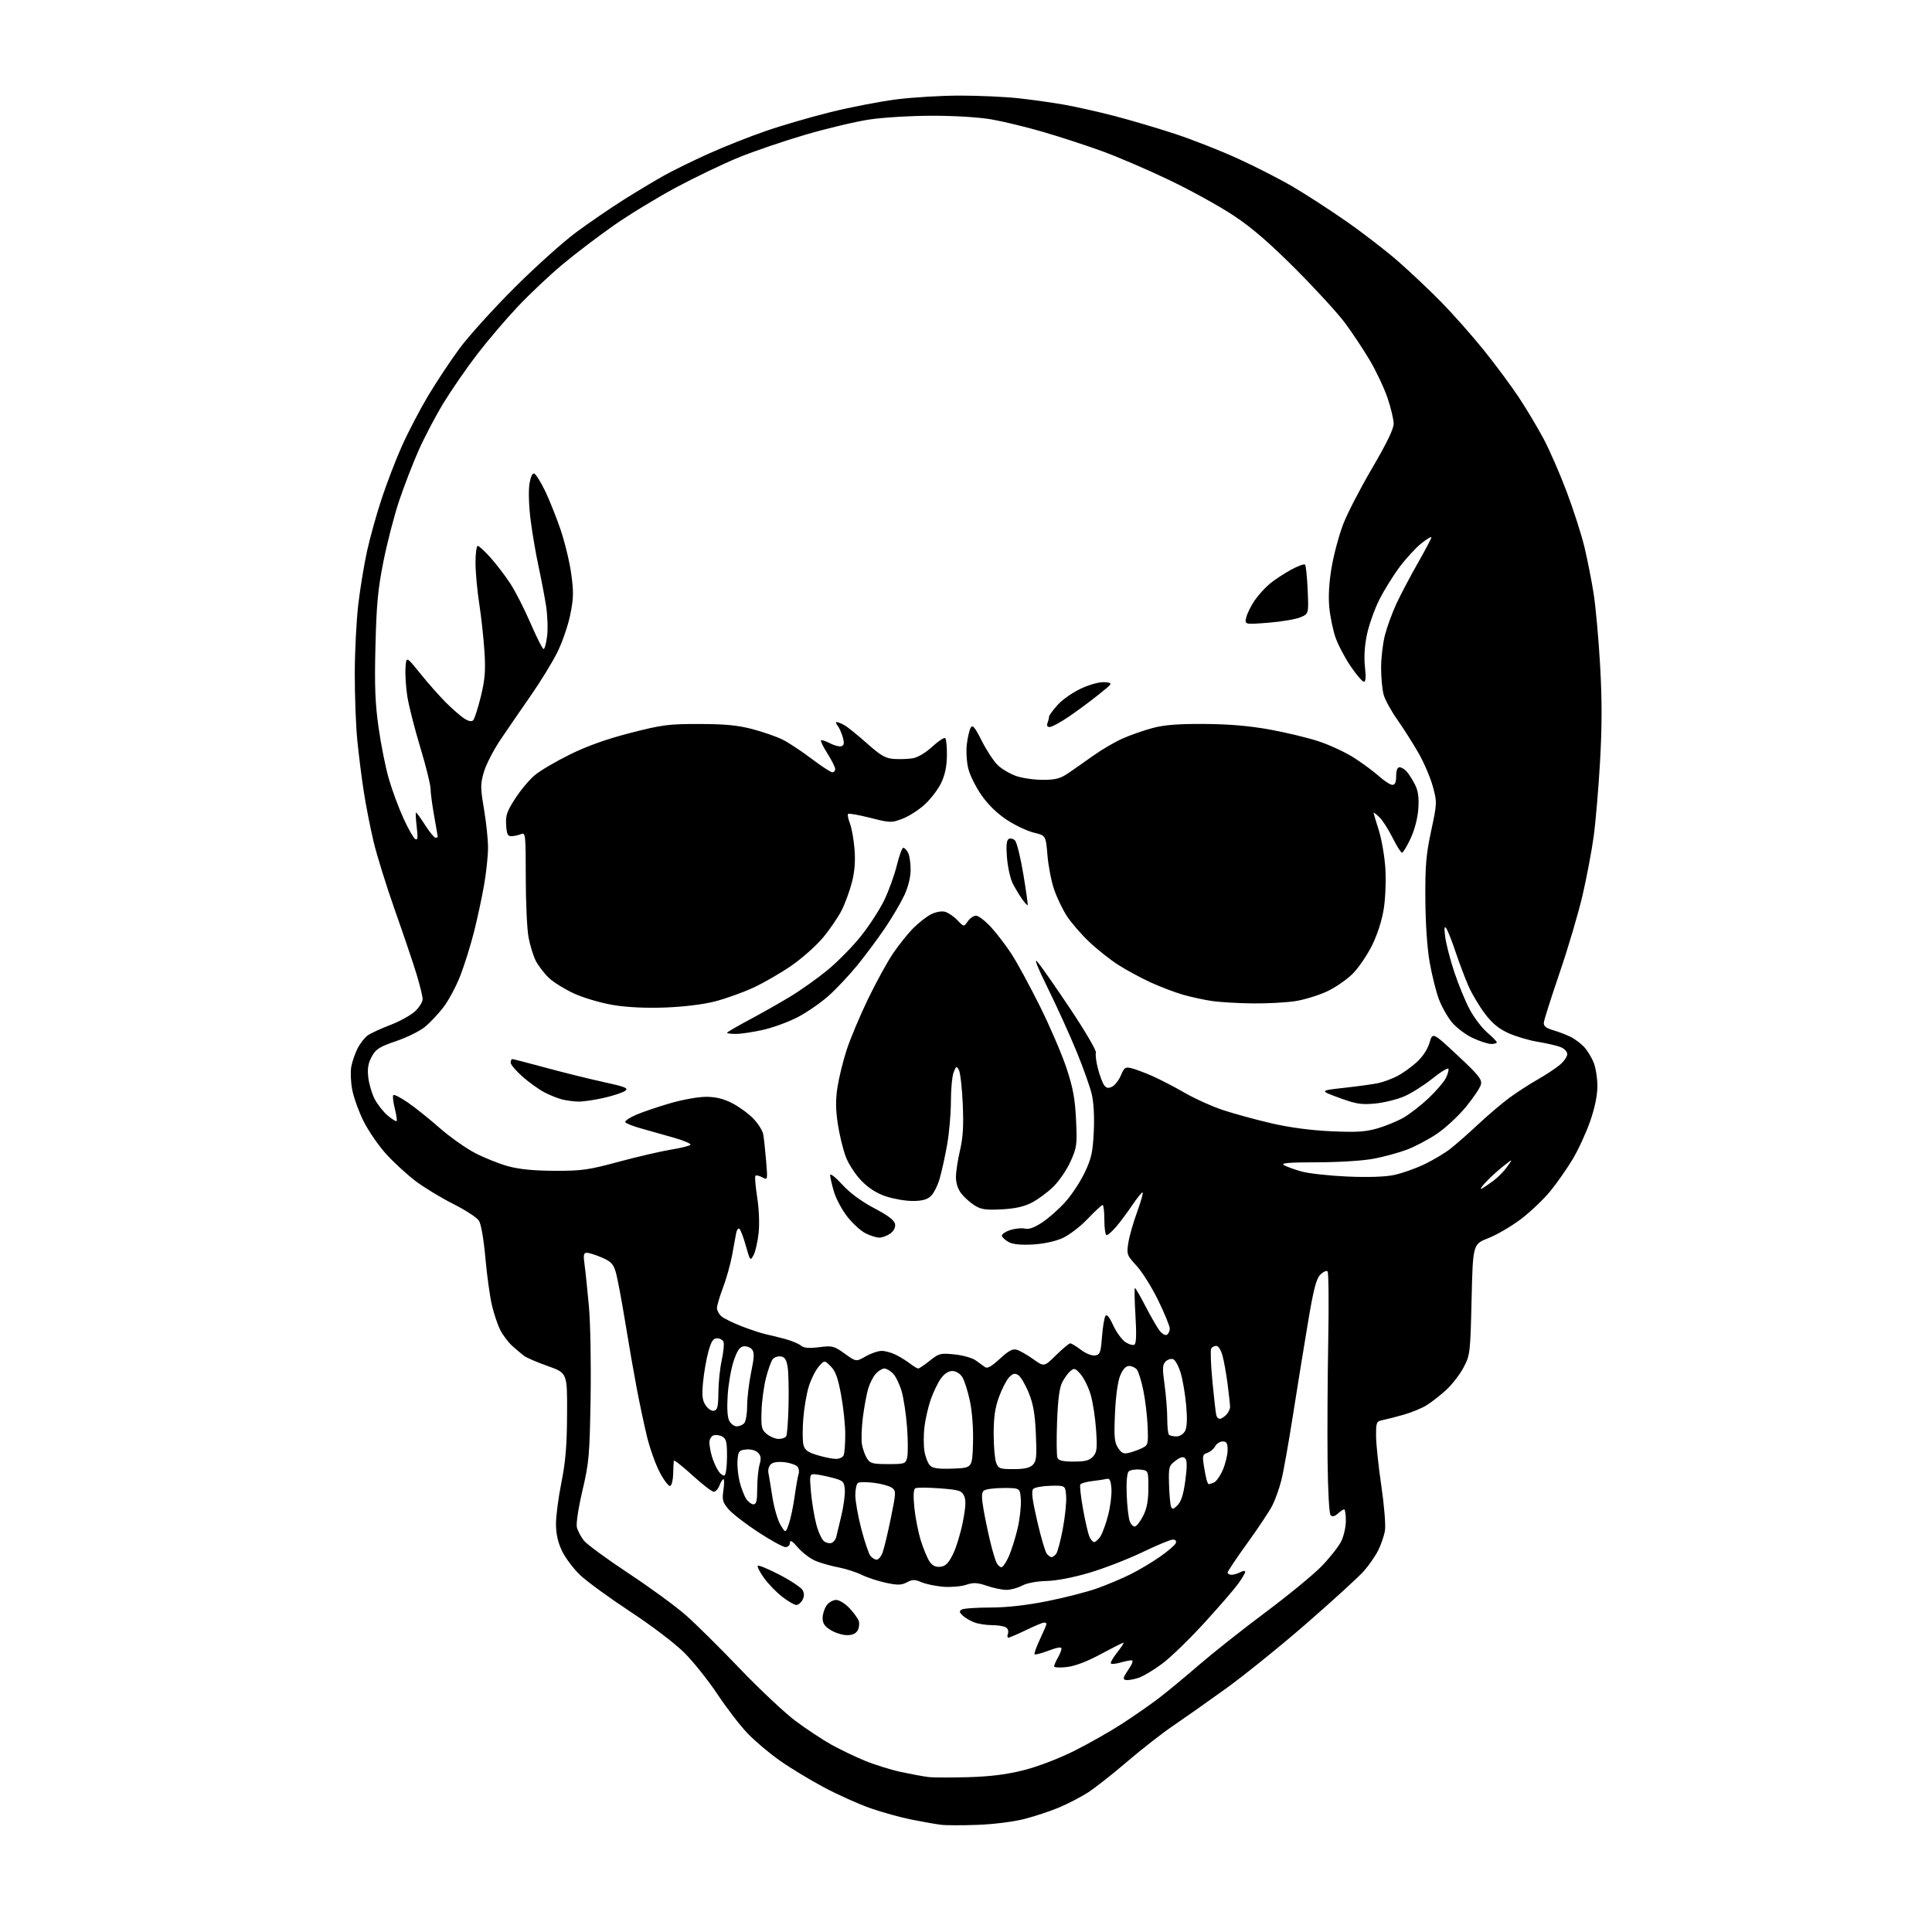 <?xml version="1.0" encoding="UTF-8" standalone="no"?>
<svg 
  version="1.1" 
  xmlns="http://www.w3.org/2000/svg" 
  xmlns:xlink="http://www.w3.org/1999/xlink" 
  xmlns:svg="http://www.w3.org/2000/svg"
  xmlns:rdf="http://www.w3.org/1999/02/22-rdf-syntax-ns#"
  xmlns:cc="http://creativecommons.org/ns#"
  xmlns:dc="http://purl.org/dc/elements/1.1/"
  viewBox="0 0 768 768"
  width="768"
  height="768"
>
<style>svg {background-color: white; }</style>"
<path stroke="none" fill="black" fill-rule="evenodd" d="M388.57,725.41C382.48,725.64 375.93,725.62 374.00,725.37C372.07,725.13 366.90,724.22 362.50,723.35C358.10,722.48 350.68,720.43 346.00,718.79C341.32,717.16 333.00,713.42 327.50,710.48C322.00,707.55 314.12,702.77 310.00,699.87C305.88,696.98 300.11,692.10 297.18,689.05C294.25,686.00 288.86,679.00 285.21,673.50C281.55,668.00 275.62,660.57 272.03,656.99C268.28,653.26 259.10,646.27 250.50,640.62C242.25,635.19 233.31,628.67 230.63,626.13C227.96,623.58 224.70,619.25 223.39,616.50C221.76,613.07 221.02,609.71 221.01,605.80C221.00,602.67 221.98,595.24 223.17,589.30C224.83,581.01 225.36,574.69 225.42,562.14C225.50,545.78 225.50,545.78 217.80,543.05C213.56,541.55 209.29,539.71 208.30,538.96C207.31,538.21 205.22,536.45 203.66,535.05C202.10,533.65 199.95,530.82 198.90,528.77C197.84,526.72 196.32,522.20 195.52,518.73C194.71,515.25 193.55,506.81 192.94,499.96C192.29,492.64 191.24,486.57 190.39,485.25C189.60,484.01 185.02,481.02 180.23,478.61C175.43,476.20 168.70,472.12 165.27,469.55C161.85,466.97 156.53,462.09 153.46,458.69C150.38,455.29 146.32,449.36 144.43,445.51C142.54,441.65 140.54,436.05 139.99,433.06C139.43,430.07 139.27,426.02 139.63,424.06C139.98,422.10 141.10,418.84 142.12,416.82C143.14,414.79 144.98,412.43 146.20,411.57C147.43,410.71 151.47,408.85 155.19,407.43C158.91,406.00 163.32,403.57 164.98,402.02C166.64,400.47 168.00,398.30 168.00,397.21C168.00,396.12 166.93,391.69 165.62,387.36C164.31,383.04 160.45,371.62 157.04,362.00C153.64,352.38 149.79,340.00 148.49,334.50C147.18,329.00 145.42,320.00 144.58,314.50C143.73,309.00 142.58,299.84 142.02,294.14C141.46,288.45 141.01,276.52 141.03,267.64C141.05,258.76 141.69,246.32 142.45,240.00C143.21,233.68 144.77,224.22 145.92,219.00C147.07,213.78 149.64,204.55 151.63,198.50C153.61,192.45 157.22,183.04 159.63,177.60C162.05,172.15 166.77,163.08 170.13,157.43C173.50,151.79 179.20,143.19 182.81,138.33C186.42,133.48 196.15,122.72 204.44,114.44C212.72,106.16 223.78,96.23 229.00,92.36C234.22,88.50 242.79,82.64 248.02,79.34C253.26,76.05 260.46,71.73 264.02,69.74C267.59,67.75 275.53,63.86 281.68,61.09C287.83,58.32 298.07,54.26 304.43,52.07C310.78,49.87 322.40,46.49 330.24,44.55C338.08,42.61 349.81,40.34 356.30,39.51C362.79,38.68 374.17,38.00 381.59,38.00C389.01,38.00 399.45,38.47 404.79,39.05C410.13,39.63 418.32,40.78 423.00,41.61C427.68,42.44 436.68,44.46 443.00,46.10C449.32,47.74 460.12,50.93 467.00,53.19C473.88,55.46 485.12,59.87 492.00,63.01C498.88,66.15 508.66,71.14 513.74,74.11C518.82,77.07 528.38,83.26 534.99,87.86C541.60,92.45 550.93,99.64 555.72,103.83C560.51,108.02 568.21,115.29 572.82,119.98C577.43,124.66 585.01,133.22 589.68,139.00C594.34,144.78 600.67,153.30 603.75,157.95C606.82,162.60 611.26,170.02 613.61,174.45C615.97,178.88 620.10,188.35 622.79,195.50C625.49,202.65 628.66,212.55 629.85,217.50C631.03,222.45 632.68,230.78 633.50,236.00C634.32,241.22 635.48,254.05 636.07,264.49C636.85,278.26 636.84,288.86 636.03,302.99C635.41,313.72 634.26,327.14 633.47,332.80C632.68,338.47 630.72,348.82 629.11,355.80C627.50,362.79 623.42,376.60 620.04,386.50C616.67,396.40 613.81,405.37 613.70,406.44C613.55,407.91 614.48,408.66 617.58,409.58C619.83,410.24 622.98,411.46 624.58,412.29C626.19,413.13 628.49,414.87 629.70,416.17C630.91,417.47 632.60,420.19 633.45,422.23C634.30,424.27 634.99,428.54 634.99,431.72C634.98,435.47 633.97,440.39 632.10,445.75C630.52,450.28 627.41,457.03 625.19,460.75C622.97,464.46 618.98,470.17 616.33,473.43C613.67,476.69 608.43,481.69 604.68,484.55C600.93,487.40 595.08,490.83 591.68,492.16C585.50,494.58 585.50,494.58 584.98,516.54C584.48,537.85 584.38,538.65 581.82,543.54C580.37,546.31 577.23,550.37 574.84,552.57C572.45,554.76 568.92,557.50 567.00,558.67C565.08,559.84 561.02,561.50 558.00,562.36C554.98,563.22 551.26,564.18 549.75,564.48C547.13,565.01 547.00,565.32 547.01,570.77C547.01,573.92 547.94,582.80 549.08,590.50C550.22,598.20 550.88,606.23 550.55,608.34C550.22,610.45 548.99,614.05 547.83,616.34C546.67,618.63 544.09,622.34 542.11,624.58C540.12,626.83 530.03,636.05 519.67,645.08C509.31,654.11 494.69,665.93 487.17,671.34C479.65,676.75 470.12,683.46 466.00,686.26C461.88,689.05 453.77,695.39 448.00,700.33C442.23,705.28 435.23,710.79 432.45,712.57C429.67,714.35 424.53,717.01 421.03,718.49C417.52,719.96 411.28,722.03 407.15,723.09C402.87,724.18 394.87,725.19 388.57,725.41zM385.00,706.45C393.94,706.18 400.22,705.38 407.05,703.65C412.61,702.23 420.98,699.03 427.05,695.99C432.80,693.11 441.32,688.28 446.00,685.24C450.68,682.21 457.20,677.67 460.50,675.16C463.80,672.65 471.00,666.70 476.50,661.94C482.00,657.18 493.93,647.73 503.00,640.96C512.08,634.18 522.12,625.93 525.33,622.62C528.54,619.31 532.02,614.91 533.08,612.84C534.14,610.77 535.00,607.04 535.00,604.54C535.00,602.04 534.70,600.00 534.33,600.00C533.96,600.00 532.82,600.75 531.81,601.68C530.57,602.79 529.62,603.02 528.95,602.35C528.37,601.77 527.86,592.71 527.73,580.43C527.60,568.92 527.73,547.50 528.00,532.83C528.27,518.17 528.15,505.82 527.72,505.39C527.29,504.96 526.01,505.55 524.86,506.69C523.23,508.33 522.18,512.34 519.95,525.64C518.39,534.91 515.70,551.50 513.98,562.50C512.26,573.50 510.18,585.17 509.35,588.44C508.52,591.71 506.92,596.21 505.78,598.44C504.65,600.67 500.18,607.39 495.86,613.37C491.54,619.35 488.00,624.63 488.00,625.12C488.00,625.60 488.70,626.00 489.57,626.00C490.43,626.00 492.00,625.53 493.07,624.96C494.13,624.40 495.00,624.33 495.00,624.81C495.00,625.30 493.73,627.46 492.17,629.60C490.62,631.75 484.58,638.73 478.75,645.11C472.92,651.49 465.42,658.77 462.08,661.28C458.75,663.79 454.44,666.36 452.52,666.99C450.59,667.63 448.33,668.00 447.49,667.82C446.24,667.56 446.43,666.81 448.52,663.75C450.16,661.34 450.61,660.00 449.78,660.00C449.07,660.00 447.06,660.41 445.32,660.91C443.58,661.41 441.90,661.57 441.60,661.27C441.30,660.97 442.43,658.98 444.11,656.86C445.79,654.74 446.90,653.00 446.57,653.00C446.25,653.00 442.21,655.04 437.59,657.53C432.17,660.47 427.40,662.28 424.10,662.67C421.30,663.01 419.02,662.88 419.04,662.39C419.05,661.90 419.71,660.38 420.50,659.00C421.29,657.62 421.95,655.98 421.96,655.35C421.99,654.58 420.27,654.85 416.88,656.14C414.06,657.21 411.54,657.87 411.27,657.61C411.01,657.34 411.97,654.65 413.40,651.63C414.83,648.60 416.00,645.87 416.00,645.56C416.00,645.25 415.56,645.00 415.02,645.00C414.47,645.00 411.24,646.35 407.84,648.00C404.43,649.65 401.29,651.00 400.85,651.00C400.42,651.00 400.34,650.28 400.68,649.40C401.01,648.52 400.66,647.40 399.90,646.91C399.13,646.43 396.62,646.02 394.32,646.02C392.01,646.01 388.86,645.52 387.32,644.93C385.77,644.34 383.70,643.14 382.73,642.25C381.35,641.01 381.24,640.47 382.23,639.84C382.93,639.39 388.03,639.02 393.57,639.02C400.27,639.01 407.90,638.15 416.33,636.48C423.31,635.09 432.28,632.78 436.26,631.35C440.24,629.92 446.20,627.40 449.50,625.75C452.80,624.10 458.06,620.96 461.18,618.78C464.30,616.59 467.10,614.18 467.40,613.40C467.73,612.53 467.29,612.01 466.22,612.01C465.27,612.02 459.82,614.28 454.11,617.03C448.39,619.78 438.94,623.44 433.11,625.17C426.64,627.09 419.96,628.38 416.00,628.47C412.11,628.56 408.21,629.30 406.30,630.31C404.54,631.24 401.74,632.00 400.08,632.00C398.43,632.00 394.95,631.28 392.36,630.40C388.46,629.08 387.01,629.01 383.99,630.00C381.99,630.66 377.91,631.00 374.92,630.76C371.94,630.51 368.06,629.70 366.31,628.96C363.60,627.81 362.71,627.82 360.50,629.00C358.38,630.13 356.87,630.18 352.32,629.22C349.25,628.58 344.87,627.15 342.58,626.04C340.30,624.93 336.11,623.59 333.27,623.05C330.43,622.51 326.40,621.38 324.30,620.52C322.21,619.67 319.04,617.29 317.26,615.24C314.93,612.54 314.03,611.99 314.01,613.25C314.01,614.25 313.24,615.00 312.25,615.00C311.28,615.00 306.38,612.31 301.35,609.02C296.32,605.72 291.01,601.62 289.56,599.89C287.26,597.16 287.00,596.17 287.57,592.37C287.93,589.97 287.94,588.00 287.59,588.00C287.24,588.00 286.52,589.12 286.00,590.50C285.48,591.88 284.46,593.00 283.74,593.00C283.01,593.00 279.18,590.04 275.21,586.42C271.24,582.80 267.93,580.21 267.85,580.67C267.77,581.13 267.65,583.48 267.60,585.90C267.54,588.33 267.01,590.48 266.41,590.69C265.80,590.89 263.94,588.46 262.26,585.28C260.59,582.10 258.30,575.67 257.17,571.00C256.05,566.33 254.23,557.77 253.13,552.00C252.03,546.23 249.95,534.30 248.52,525.50C247.09,516.70 245.40,507.76 244.76,505.63C243.81,502.44 242.85,501.43 239.22,499.88C236.81,498.85 234.14,498.00 233.28,498.00C232.00,498.00 231.84,498.84 232.38,502.75C232.74,505.36 233.51,512.79 234.10,519.27C234.70,525.74 234.99,542.16 234.77,555.77C234.39,578.62 234.14,581.42 231.52,592.56C229.89,599.53 228.96,605.69 229.32,607.15C229.67,608.54 230.91,610.89 232.08,612.38C233.25,613.86 241.25,619.73 249.85,625.42C258.46,631.10 268.75,638.62 272.71,642.13C276.68,645.63 286.36,655.22 294.21,663.43C302.07,671.64 312.03,680.98 316.33,684.18C320.64,687.38 326.96,691.56 330.38,693.47C333.80,695.38 339.81,698.27 343.74,699.89C347.67,701.51 354.17,703.54 358.19,704.40C362.21,705.26 367.07,706.15 369.00,706.39C370.93,706.63 378.12,706.65 385.00,706.45zM336.71,650.00C334.95,649.99 332.04,649.10 330.25,648.01C327.83,646.54 327.00,645.31 327.00,643.24C327.00,641.70 327.70,639.44 328.56,638.22C329.41,637.00 331.12,636.00 332.36,636.00C333.60,636.00 335.97,637.45 337.66,639.25C339.34,641.04 341.00,643.32 341.35,644.32C341.70,645.32 341.53,647.01 340.96,648.07C340.27,649.36 338.87,650.00 336.71,650.00zM316.54,638.00C315.78,638.00 313.26,636.54 310.95,634.75C308.63,632.96 305.37,629.59 303.70,627.26C302.02,624.92 300.92,622.75 301.25,622.42C301.58,622.09 305.50,623.72 309.96,626.04C314.42,628.36 318.52,631.10 319.07,632.13C319.75,633.40 319.73,634.64 319.00,636.00C318.41,637.10 317.31,638.00 316.54,638.00zM373.85,622.81C375.88,622.57 377.04,621.41 378.81,617.84C380.09,615.27 381.85,609.53 382.72,605.08C383.91,599.08 384.04,596.39 383.25,594.65C382.29,592.54 381.31,592.24 373.52,591.64C368.75,591.28 364.38,591.27 363.81,591.62C363.14,592.03 363.01,594.76 363.46,599.26C363.84,603.12 365.00,609.02 366.04,612.38C367.09,615.75 368.67,619.54 369.57,620.81C370.71,622.42 371.99,623.02 373.85,622.81zM398.09,623.00C398.65,623.00 399.98,621.04 401.03,618.65C402.09,616.26 403.66,611.26 404.53,607.53C405.39,603.81 405.96,598.68 405.80,596.13C405.50,591.50 405.50,591.50 398.80,591.50C395.11,591.50 391.60,592.00 390.98,592.62C390.16,593.44 390.16,595.42 390.99,600.12C391.60,603.63 392.81,609.42 393.68,613.00C394.54,616.58 395.66,620.29 396.16,621.25C396.66,622.21 397.53,623.00 398.09,623.00zM348.50,620.00C349.19,620.00 350.23,618.76 350.81,617.25C351.40,615.74 352.87,609.60 354.10,603.60C356.22,593.21 356.24,592.65 354.55,591.41C353.57,590.70 350.39,589.82 347.46,589.45C344.54,589.09 341.67,589.09 341.08,589.45C340.48,589.82 340.00,592.03 340.00,594.36C340.00,596.70 341.08,602.76 342.40,607.84C343.73,612.91 345.36,617.73 346.03,618.53C346.70,619.34 347.81,620.00 348.50,620.00zM418.00,619.00C418.42,619.00 419.23,618.43 419.80,617.74C420.38,617.05 421.58,612.55 422.48,607.75C423.38,602.95 423.98,597.11 423.81,594.76C423.50,590.50 423.50,590.50 417.68,590.62C414.48,590.69 411.35,591.25 410.74,591.86C409.91,592.69 410.31,596.02 412.30,604.63C413.77,611.03 415.49,616.88 416.11,617.63C416.73,618.38 417.58,619.00 418.00,619.00zM330.56,613.34C331.31,613.05 332.12,612.07 332.37,611.16C332.62,610.25 333.57,606.30 334.48,602.39C335.40,598.48 336.00,593.78 335.82,591.95C335.52,588.87 335.12,588.52 330.50,587.33C327.75,586.62 324.65,586.03 323.61,586.02C321.87,586.00 321.78,586.57 322.38,593.25C322.75,597.24 323.70,602.97 324.50,605.99C325.29,609.02 326.68,612.02 327.57,612.68C328.46,613.33 329.81,613.63 330.56,613.34zM434.96,613.00C435.50,613.00 436.62,611.98 437.44,610.74C438.25,609.49 439.64,605.67 440.52,602.24C441.40,598.81 441.98,594.09 441.81,591.75C441.58,588.57 441.12,587.59 440.00,587.87C439.18,588.07 436.58,588.47 434.23,588.75C431.88,589.03 429.72,589.64 429.44,590.10C429.16,590.56 429.63,594.89 430.50,599.72C431.36,604.55 432.50,609.51 433.01,610.75C433.53,611.99 434.41,613.00 434.96,613.00zM313.59,605.75C314.31,603.69 315.35,598.71 315.91,594.67C316.47,590.64 317.17,586.70 317.46,585.92C317.74,585.14 317.60,583.90 317.13,583.17C316.67,582.44 314.43,581.60 312.15,581.29C309.56,580.95 307.46,581.20 306.52,581.98C305.69,582.67 305.21,584.19 305.44,585.36C305.67,586.54 306.40,590.97 307.06,595.21C307.73,599.44 309.17,604.39 310.28,606.21C312.29,609.50 312.29,609.50 313.59,605.75zM451.26,606.78C451.94,606.56 453.40,604.62 454.49,602.45C455.91,599.63 456.49,596.49 456.49,591.50C456.50,584.50 456.50,584.50 453.12,584.18C451.27,584.00 449.26,584.34 448.66,584.94C447.99,585.61 447.69,589.23 447.88,594.20C448.05,598.69 448.60,603.44 449.10,604.76C449.60,606.08 450.57,606.99 451.26,606.78zM468.11,598.33C469.55,596.90 470.45,594.02 471.18,588.56C471.93,582.98 471.91,580.51 471.11,579.71C470.30,578.90 469.26,579.17 467.25,580.69C464.65,582.66 464.51,583.17 464.71,590.07C464.83,594.08 465.18,598.04 465.50,598.86C465.98,600.12 466.41,600.04 468.11,598.33zM299.52,598.00C300.67,598.00 301.00,596.59 301.00,591.74C301.00,588.30 301.42,584.03 301.93,582.24C302.65,579.73 302.51,578.65 301.30,577.45C300.38,576.53 298.47,576.02 296.62,576.20C293.77,576.47 293.47,576.84 293.18,580.44C293.00,582.60 293.37,586.43 293.99,588.94C294.62,591.45 295.79,594.51 296.59,595.75C297.39,596.99 298.71,598.00 299.52,598.00zM480.49,590.00C480.68,590.00 481.59,589.71 482.52,589.36C483.44,589.00 485.05,586.71 486.10,584.27C487.14,581.83 488.00,578.30 488.00,576.42C488.00,573.69 487.60,573.00 486.04,573.00C484.95,573.00 483.61,573.87 483.04,574.93C482.47,576.00 481.07,577.16 479.93,577.52C478.12,578.10 477.94,578.71 478.50,582.34C478.86,584.63 479.37,587.29 479.64,588.25C479.91,589.21 480.29,590.00 480.49,590.00zM288.04,586.47C288.57,586.15 289.00,582.77 289.00,578.98C289.00,573.18 288.69,571.90 287.07,571.04C286.01,570.47 284.44,570.28 283.57,570.61C282.71,570.94 282.00,572.18 282.00,573.36C282.00,574.55 282.43,577.03 282.97,578.88C283.50,580.73 284.64,583.33 285.51,584.65C286.38,585.98 287.52,586.80 288.04,586.47zM378.86,583.79C386.50,583.50 386.50,583.50 386.78,573.85C386.96,568.00 386.48,561.36 385.56,556.97C384.73,552.98 383.35,548.66 382.50,547.36C381.58,545.96 379.97,545.00 378.55,545.00C377.01,545.00 375.36,546.09 373.99,548.02C372.80,549.68 371.01,553.40 370.01,556.27C369.00,559.15 367.87,564.05 367.49,567.16C367.11,570.27 367.11,574.66 367.49,576.93C367.87,579.19 368.87,581.72 369.70,582.56C370.86,583.71 373.07,584.01 378.86,583.79zM402.90,584.00C407.16,584.00 409.34,583.52 410.55,582.31C411.99,580.87 412.17,579.05 411.78,570.06C411.42,561.98 410.75,558.11 408.91,553.59C407.58,550.35 405.72,547.20 404.76,546.61C403.40,545.76 402.62,545.96 401.13,547.51C400.09,548.61 398.28,552.10 397.12,555.29C395.55,559.56 395.00,563.40 395.00,569.97C395.00,574.87 395.44,580.02 395.98,581.43C396.87,583.79 397.43,584.00 402.90,584.00zM353.00,582.00C359.65,582.00 359.99,581.89 360.61,579.41C360.97,577.99 360.95,572.58 360.57,567.38C360.19,562.19 359.20,555.68 358.38,552.92C357.56,550.15 356.01,547.01 354.94,545.94C353.88,544.88 352.34,544.00 351.54,544.00C350.74,544.00 349.23,544.91 348.19,546.03C347.15,547.14 345.78,549.80 345.14,551.94C344.50,554.07 343.54,559.23 343.01,563.41C342.48,567.58 342.32,572.46 342.65,574.25C342.97,576.04 343.87,578.51 344.64,579.75C345.88,581.73 346.87,582.00 353.00,582.00zM426.81,581.00C431.41,581.00 433.08,580.57 434.49,579.01C436.05,577.29 436.22,575.82 435.70,568.26C435.37,563.44 434.39,557.14 433.52,554.27C432.65,551.39 430.87,547.80 429.58,546.30C427.51,543.90 427.02,543.73 425.55,544.96C424.62,545.73 423.15,547.74 422.27,549.43C421.15,551.59 420.53,556.27 420.20,565.19C419.95,572.17 420.01,578.58 420.34,579.44C420.79,580.61 422.41,581.00 426.81,581.00zM332.14,579.93C333.68,579.97 335.04,579.34 335.39,578.42C335.73,577.55 336.00,573.84 336.00,570.17C336.00,566.50 335.27,559.48 334.36,554.57C333.11,547.74 332.14,545.04 330.22,543.13C327.72,540.63 327.72,540.63 325.39,543.33C324.11,544.82 322.35,548.39 321.47,551.27C320.59,554.14 319.61,559.94 319.30,564.14C318.98,568.35 319.02,572.95 319.38,574.37C319.88,576.37 321.08,577.27 324.76,578.40C327.37,579.21 330.69,579.89 332.14,579.93zM448.83,577.51C450.30,577.15 452.62,576.31 454.00,575.64C456.38,574.48 456.49,574.07 456.20,566.96C456.03,562.86 455.26,556.41 454.48,552.64C453.70,548.87 452.54,545.15 451.91,544.39C451.27,543.63 449.89,543.00 448.83,543.00C447.55,543.00 446.37,544.26 445.32,546.75C444.35,549.06 443.54,554.82 443.23,561.72C442.80,571.21 442.99,573.33 444.44,575.55C445.84,577.69 446.66,578.05 448.83,577.51zM309.55,572.00C310.83,572.00 312.18,571.52 312.54,570.93C312.90,570.35 313.32,564.76 313.46,558.52C313.60,552.29 313.44,545.45 313.09,543.34C312.63,540.47 311.95,539.42 310.40,539.20C309.26,539.04 307.81,539.52 307.19,540.27C306.56,541.03 305.35,544.38 304.49,547.73C303.63,551.08 302.83,557.05 302.72,561.00C302.52,567.47 302.73,568.36 304.86,570.09C306.16,571.14 308.27,572.00 309.55,572.00zM467.63,571.00C468.96,571.00 470.42,570.09 471.08,568.85C471.85,567.41 472.00,564.09 471.54,558.78C471.16,554.42 470.18,548.62 469.37,545.88C468.56,543.14 467.21,540.63 466.37,540.31C465.53,539.99 464.17,540.40 463.35,541.22C462.09,542.48 462.02,543.92 462.93,550.43C463.52,554.67 464.00,560.74 464.00,563.91C464.00,567.07 464.30,569.97 464.67,570.33C465.03,570.70 466.37,571.00 467.63,571.00zM292.84,567.00C293.81,567.00 295.14,566.46 295.80,565.80C296.46,565.14 297.00,562.04 297.00,558.91C297.00,555.78 297.71,549.77 298.58,545.56C299.85,539.42 299.92,537.61 298.92,536.40C298.24,535.58 296.74,535.04 295.59,535.20C294.04,535.42 293.02,536.93 291.65,541.00C290.63,544.02 289.56,550.13 289.27,554.57C288.93,559.79 289.15,563.42 289.91,564.82C290.55,566.02 291.86,567.00 292.84,567.00zM484.90,564.00C485.43,564.00 486.56,563.29 487.43,562.43C488.29,561.56 488.99,560.10 488.97,559.18C488.95,558.26 488.51,554.20 487.99,550.17C487.46,546.14 486.56,541.08 485.98,538.92C485.39,536.73 484.31,535.00 483.52,535.00C482.75,535.00 481.82,535.48 481.46,536.06C481.10,536.65 481.33,542.61 481.97,549.31C482.61,556.02 483.31,562.06 483.53,562.75C483.76,563.44 484.37,564.00 484.90,564.00zM283.81,560.79C285.20,560.52 285.51,559.20 285.57,553.48C285.60,549.64 286.20,543.89 286.90,540.69C287.60,537.49 287.92,534.23 287.61,533.44C287.31,532.65 286.16,532.00 285.06,532.00C283.49,532.00 282.74,533.15 281.60,537.25C280.80,540.14 279.85,545.56 279.49,549.30C278.96,554.73 279.16,556.60 280.48,558.61C281.41,560.03 282.86,560.98 283.81,560.79zM365.00,544.00C365.40,544.00 367.47,542.60 369.61,540.89C373.26,537.98 373.86,537.83 379.43,538.40C382.69,538.73 386.47,539.79 387.82,540.75C389.17,541.71 390.86,542.93 391.56,543.45C392.48,544.12 394.19,543.16 397.46,540.14C401.08,536.81 402.56,536.04 404.29,536.58C405.50,536.96 408.42,538.64 410.78,540.32C415.05,543.38 415.05,543.38 419.81,538.69C422.43,536.11 424.96,534.00 425.44,534.00C425.92,534.00 427.83,535.16 429.68,536.57C431.57,538.01 434.02,539.00 435.27,538.82C437.27,538.53 437.56,537.78 438.05,531.48C438.35,527.62 438.96,523.88 439.40,523.16C439.96,522.26 440.93,523.41 442.52,526.85C443.80,529.60 445.98,532.60 447.37,533.51C448.77,534.42 450.39,534.88 450.97,534.52C451.68,534.08 451.81,530.23 451.36,522.93C451.00,516.92 450.90,512.00 451.15,512.00C451.40,512.00 453.29,515.26 455.35,519.25C457.41,523.24 459.91,527.58 460.91,528.89C461.92,530.23 463.23,530.98 463.86,530.58C464.49,530.20 465.00,529.09 465.00,528.12C465.00,527.15 462.94,522.13 460.43,516.96C457.91,511.79 454.04,505.60 451.83,503.20C447.98,499.02 447.83,498.62 448.50,494.18C448.88,491.62 450.47,486.03 452.03,481.76C453.59,477.49 454.55,474.00 454.18,474.00C453.81,474.00 451.93,476.34 450.00,479.20C448.07,482.06 445.22,485.89 443.65,487.70C442.08,489.52 440.39,491.00 439.90,491.00C439.40,491.00 439.00,488.30 439.00,485.00C439.00,481.70 438.69,479.00 438.31,479.00C437.93,479.00 435.24,481.50 432.33,484.55C429.37,487.65 424.94,491.03 422.27,492.21C419.41,493.48 414.69,494.48 410.50,494.71C405.97,494.96 402.64,494.64 401.08,493.80C399.75,493.08 398.49,491.98 398.28,491.34C398.07,490.71 399.52,489.65 401.50,489.00C403.48,488.35 406.14,488.07 407.41,488.39C408.99,488.78 411.15,488.01 414.34,485.90C416.88,484.22 421.00,480.57 423.48,477.81C425.97,475.04 429.43,469.80 431.16,466.16C433.85,460.53 434.40,458.08 434.79,449.88C435.08,443.85 434.77,438.22 433.97,434.87C433.26,431.92 430.54,424.29 427.92,417.92C425.31,411.54 420.20,400.29 416.57,392.92C412.19,384.00 410.84,380.51 412.53,382.50C413.93,384.15 419.83,392.61 425.63,401.31C431.43,410.00 435.94,417.72 435.65,418.47C435.37,419.21 435.74,422.13 436.49,424.97C437.24,427.80 438.38,430.75 439.03,431.54C439.92,432.61 440.69,432.70 442.19,431.90C443.28,431.32 444.81,429.29 445.60,427.41C446.87,424.36 447.35,424.05 449.77,424.63C451.27,425.00 454.98,426.38 458.00,427.70C461.02,429.03 466.88,432.06 471.00,434.44C475.12,436.82 482.10,439.95 486.50,441.38C490.90,442.82 499.45,445.15 505.50,446.55C512.55,448.19 521.00,449.32 529.03,449.69C539.16,450.16 542.71,449.94 547.53,448.56C550.81,447.61 555.52,445.67 558.00,444.24C560.48,442.80 564.91,439.36 567.85,436.58C570.79,433.80 573.85,430.25 574.66,428.70C575.46,427.14 575.97,425.42 575.79,424.88C575.61,424.33 572.74,426.07 569.42,428.74C566.10,431.41 561.03,434.60 558.16,435.84C555.29,437.07 550.07,438.35 546.57,438.68C541.11,439.19 539.05,438.86 532.34,436.40C524.50,433.52 524.50,433.52 534.50,432.41C540.00,431.80 546.08,430.95 548.00,430.53C549.92,430.10 553.21,428.89 555.30,427.83C557.38,426.78 560.87,424.30 563.05,422.34C565.54,420.08 567.47,417.19 568.25,414.52C569.50,410.28 569.50,410.28 579.39,419.52C587.82,427.39 589.19,429.11 588.68,431.13C588.35,432.44 585.64,436.47 582.65,440.10C579.65,443.73 574.45,448.54 571.09,450.78C567.72,453.03 562.39,455.84 559.24,457.02C556.08,458.21 550.20,459.81 546.16,460.59C541.91,461.41 532.45,462.01 523.66,462.03C512.17,462.05 508.96,462.33 510.39,463.16C511.43,463.76 514.58,464.90 517.39,465.69C520.20,466.47 528.35,467.37 535.50,467.69C543.74,468.05 550.54,467.83 554.06,467.10C557.13,466.46 562.47,464.59 565.95,462.95C569.42,461.31 574.11,458.53 576.38,456.78C578.65,455.03 583.70,450.59 587.61,446.93C591.53,443.26 597.15,438.49 600.11,436.32C603.08,434.15 608.10,430.90 611.28,429.10C614.46,427.29 618.40,424.69 620.03,423.32C621.66,421.95 623.00,420.02 623.00,419.03C623.00,418.00 621.83,416.80 620.25,416.19C618.74,415.62 614.65,414.68 611.17,414.11C607.68,413.54 602.45,411.98 599.53,410.64C595.71,408.89 593.10,406.72 590.20,402.86C587.98,399.91 585.08,395.02 583.75,392.00C582.42,388.97 580.12,382.90 578.65,378.50C577.17,374.10 575.49,369.82 574.91,369.00C574.14,367.91 574.03,368.86 574.50,372.50C574.86,375.25 576.49,381.53 578.12,386.45C579.76,391.37 582.51,398.04 584.23,401.28C585.95,404.51 589.08,408.62 591.18,410.42C593.28,412.22 595.00,413.99 595.00,414.35C595.00,414.71 593.99,415.00 592.75,414.99C591.51,414.98 588.22,413.92 585.43,412.62C582.64,411.32 578.92,408.51 577.16,406.38C575.40,404.25 573.06,400.11 571.97,397.18C570.87,394.25 569.24,387.73 568.34,382.68C567.33,376.98 566.67,367.44 566.60,357.50C566.52,344.11 566.89,339.67 568.91,330.28C571.26,319.28 571.28,318.93 569.60,312.73C568.66,309.25 566.11,303.28 563.94,299.45C561.76,295.63 557.97,289.65 555.52,286.18C553.06,282.70 550.59,278.20 550.03,276.18C549.47,274.15 549.01,269.33 549.01,265.46C549.00,261.59 549.69,255.74 550.54,252.46C551.38,249.18 553.43,243.57 555.09,240.00C556.75,236.43 560.55,229.20 563.55,223.94C566.55,218.67 569.00,214.02 569.00,213.60C569.00,213.18 567.22,214.24 565.05,215.96C562.88,217.68 559.01,221.88 556.44,225.29C553.87,228.71 550.21,234.60 548.30,238.39C546.40,242.18 544.18,248.42 543.38,252.25C542.44,256.75 542.16,261.32 542.59,265.11C543.04,269.11 542.91,271.00 542.17,271.00C541.57,271.00 539.21,268.25 536.92,264.88C534.64,261.52 531.92,256.37 530.90,253.44C529.87,250.52 528.75,245.06 528.40,241.31C528.00,236.85 528.34,231.28 529.40,225.19C530.29,220.07 532.37,212.42 534.01,208.19C535.65,203.96 540.82,193.98 545.50,186.01C551.20,176.29 554.00,170.51 554.00,168.44C554.00,166.74 552.90,162.11 551.55,158.14C550.20,154.18 547.00,147.41 544.44,143.10C541.88,138.80 537.48,132.18 534.67,128.39C531.85,124.60 523.02,114.95 515.03,106.95C504.62,96.53 497.64,90.50 490.42,85.71C484.88,82.03 473.40,75.69 464.92,71.63C456.44,67.56 444.35,62.36 438.06,60.08C431.76,57.79 421.22,54.35 414.62,52.43C408.03,50.51 398.83,48.28 394.18,47.47C389.24,46.61 379.47,46.00 370.62,46.01C362.30,46.01 351.07,46.68 345.65,47.50C340.23,48.31 328.81,51.02 320.26,53.52C311.72,56.02 299.72,60.10 293.61,62.60C287.50,65.09 276.29,70.47 268.69,74.55C261.10,78.63 249.92,85.44 243.86,89.69C237.80,93.93 228.67,100.89 223.57,105.15C218.46,109.41 210.42,117.00 205.69,122.03C200.96,127.05 193.72,135.56 189.60,140.94C185.48,146.31 179.52,154.94 176.36,160.11C173.20,165.27 168.71,173.82 166.38,179.09C164.05,184.37 160.57,193.38 158.65,199.12C156.73,204.86 153.94,215.62 152.45,223.03C150.24,234.08 149.66,240.13 149.25,256.74C148.85,272.70 149.12,279.56 150.49,289.24C151.44,295.98 153.27,305.13 154.56,309.57C155.84,314.01 158.44,321.04 160.33,325.19C162.22,329.34 164.34,333.09 165.04,333.52C166.04,334.14 166.17,333.10 165.65,328.66C165.28,325.54 165.16,323.00 165.39,323.00C165.61,323.00 167.24,325.25 169.00,328.00C170.76,330.75 172.61,333.00 173.10,333.00C173.60,333.00 174.00,332.82 174.00,332.61C174.00,332.40 173.36,328.68 172.59,324.36C171.81,320.04 171.16,315.15 171.15,313.50C171.13,311.85 169.29,304.43 167.04,297.00C164.80,289.57 162.49,280.51 161.92,276.86C161.35,273.21 161.02,268.11 161.19,265.53C161.50,260.83 161.50,260.83 167.00,267.66C170.02,271.42 174.60,276.60 177.16,279.17C179.73,281.74 183.02,284.62 184.47,285.57C186.19,286.70 187.44,286.96 188.09,286.31C188.63,285.77 189.99,281.54 191.13,276.92C192.79,270.11 193.07,266.68 192.58,259.00C192.25,253.78 191.31,245.22 190.51,240.00C189.70,234.78 189.03,227.46 189.02,223.75C189.01,220.04 189.41,217.00 189.92,217.00C190.42,217.00 192.73,219.14 195.06,221.75C197.39,224.36 200.91,228.99 202.89,232.03C204.88,235.07 208.48,242.15 210.91,247.78C213.34,253.40 215.67,258.00 216.09,258.00C216.51,258.00 217.15,255.64 217.50,252.75C217.85,249.86 217.64,244.35 217.02,240.50C216.40,236.65 215.06,229.68 214.05,225.00C213.03,220.32 211.64,212.21 210.96,206.96C210.26,201.63 210.03,195.32 210.43,192.65C210.87,189.71 211.59,188.01 212.32,188.23C212.97,188.42 214.91,191.48 216.63,195.04C218.35,198.59 221.13,205.55 222.82,210.50C224.51,215.45 226.42,223.36 227.07,228.08C228.07,235.32 228.01,237.88 226.68,244.41C225.81,248.67 223.49,255.38 221.53,259.33C219.57,263.27 214.83,271.00 211.00,276.50C207.17,282.00 201.76,289.88 198.98,294.00C196.20,298.12 193.22,303.91 192.36,306.85C190.94,311.71 190.95,313.06 192.40,321.66C193.28,326.87 194.00,333.74 194.00,336.93C194.00,340.13 193.31,346.73 192.46,351.62C191.62,356.50 189.82,364.90 188.47,370.27C187.12,375.64 184.66,383.51 183.01,387.77C181.37,392.02 178.33,397.71 176.26,400.41C174.19,403.11 170.83,406.66 168.79,408.30C166.75,409.94 161.62,412.46 157.39,413.89C150.82,416.12 149.43,417.01 147.79,420.00C146.37,422.59 146.00,424.72 146.38,428.18C146.66,430.76 147.79,434.64 148.90,436.81C150.01,438.97 152.34,441.95 154.08,443.42C155.82,444.88 157.44,445.89 157.67,445.66C157.90,445.43 157.56,443.15 156.92,440.58C156.27,438.02 156.02,435.65 156.36,435.31C156.69,434.97 159.34,436.34 162.23,438.34C165.13,440.35 170.77,444.87 174.76,448.38C178.76,451.89 185.06,456.36 188.76,458.30C192.47,460.24 198.43,462.63 202.00,463.60C206.47,464.82 212.25,465.38 220.50,465.41C231.25,465.45 233.91,465.08 246.00,461.81C253.43,459.81 262.76,457.64 266.75,456.99C270.73,456.35 274.21,455.47 274.47,455.05C274.73,454.62 271.70,453.34 267.72,452.21C263.75,451.07 257.94,449.43 254.80,448.56C251.67,447.69 248.86,446.58 248.56,446.10C248.27,445.63 250.20,444.30 252.85,443.16C255.50,442.02 261.62,439.94 266.45,438.54C271.27,437.14 277.66,436.00 280.65,436.00C284.44,436.00 287.54,436.75 290.97,438.49C293.67,439.85 297.45,442.59 299.38,444.58C301.31,446.56 303.11,449.38 303.38,450.84C303.66,452.30 304.17,457.03 304.53,461.34C305.19,469.16 305.18,469.17 303.01,468.00C301.81,467.36 300.58,467.08 300.29,467.38C299.99,467.68 300.30,471.53 300.99,475.94C301.73,480.66 301.96,486.53 301.55,490.23C301.18,493.68 300.27,497.60 299.54,498.95C298.26,501.32 298.16,501.21 296.47,495.17C295.51,491.75 294.35,488.71 293.89,488.43C293.43,488.15 292.87,488.95 292.63,490.21C292.40,491.47 291.68,495.39 291.03,498.93C290.38,502.47 288.76,508.26 287.42,511.80C286.09,515.34 285.00,519.01 285.00,519.96C285.00,520.91 285.79,522.39 286.75,523.24C287.71,524.09 291.43,525.91 295.00,527.28C298.57,528.66 302.85,530.06 304.50,530.40C306.15,530.74 309.57,531.58 312.11,532.27C314.65,532.96 317.46,534.13 318.35,534.88C319.55,535.87 321.49,536.04 325.61,535.53C330.89,534.87 331.51,535.02 335.78,538.09C340.32,541.36 340.32,541.36 344.11,539.18C346.19,537.98 349.07,537.00 350.50,537.00C351.93,537.00 354.54,537.74 356.30,538.64C358.06,539.54 360.57,541.12 361.88,542.14C363.20,543.16 364.60,544.00 365.00,544.00zM349.53,491.98C348.41,491.96 345.98,491.21 344.13,490.29C342.27,489.38 339.02,486.44 336.90,483.75C334.77,481.07 332.35,476.57 331.52,473.75C330.68,470.94 330.00,467.96 330.00,467.13C330.00,466.30 332.14,467.96 334.75,470.83C337.83,474.20 342.32,477.53 347.50,480.27C353.24,483.31 355.59,485.11 355.81,486.66C356.00,488.00 355.26,489.40 353.83,490.40C352.58,491.28 350.64,491.99 349.53,491.98zM398.11,480.74C391.84,481.06 389.96,480.78 387.41,479.17C385.71,478.10 383.35,475.99 382.16,474.48C380.81,472.76 380.00,470.31 380.00,467.93C380.00,465.84 380.72,461.06 381.61,457.31C382.81,452.23 383.09,447.54 382.71,438.84C382.43,432.42 381.73,426.35 381.17,425.34C380.23,423.66 380.05,423.75 379.07,426.32C378.48,427.86 378.00,433.04 378.00,437.82C378.00,442.59 377.33,450.31 376.51,454.96C375.69,459.61 374.35,465.72 373.53,468.53C372.72,471.35 371.11,474.50 369.96,475.54C368.46,476.89 366.39,477.42 362.68,477.40C359.83,477.39 355.06,476.56 352.08,475.55C348.44,474.33 345.25,472.28 342.39,469.33C339.98,466.86 337.27,462.66 336.17,459.72C335.09,456.84 333.68,450.99 333.03,446.72C332.18,441.06 332.14,437.10 332.91,432.16C333.49,428.43 335.11,421.81 336.53,417.44C337.94,413.07 341.73,404.03 344.94,397.35C348.16,390.67 352.69,382.40 355.01,378.98C357.33,375.56 360.96,371.04 363.06,368.94C365.17,366.83 368.32,364.37 370.05,363.47C371.86,362.54 374.23,362.09 375.58,362.43C376.88,362.76 379.11,364.26 380.55,365.76C383.15,368.50 383.15,368.50 384.70,366.25C385.55,365.01 387.03,364.00 387.99,364.00C388.96,364.00 391.61,366.03 393.90,368.50C396.18,370.98 399.88,375.82 402.11,379.25C404.35,382.69 409.43,392.06 413.42,400.08C417.40,408.09 422.14,419.12 423.95,424.58C426.54,432.42 427.34,436.73 427.74,445.10C428.21,455.04 428.08,456.08 425.55,461.72C424.06,465.03 420.97,469.56 418.67,471.78C416.38,474.01 412.52,476.85 410.11,478.09C407.03,479.68 403.46,480.46 398.11,480.74zM589.00,472.51C589.83,472.07 591.93,470.65 593.68,469.35C595.43,468.06 597.90,465.54 599.16,463.75C601.47,460.50 601.47,460.50 597.48,463.66C595.29,465.39 592.15,468.28 590.50,470.06C588.85,471.85 588.17,472.95 589.00,472.51zM229.80,437.90C227.99,437.84 225.15,437.47 223.50,437.06C221.85,436.66 218.70,435.40 216.50,434.27C214.30,433.13 210.36,430.32 207.75,428.02C205.14,425.71 203.00,423.19 203.00,422.42C203.00,421.64 203.29,421.00 203.65,421.00C204.01,421.00 209.97,422.54 216.90,424.42C223.83,426.31 234.16,428.87 239.85,430.11C248.70,432.05 249.96,432.56 248.48,433.64C247.54,434.33 243.69,435.59 239.93,436.45C236.18,437.30 231.62,437.95 229.80,437.90zM292.55,411.00C290.60,411.00 289.00,410.80 289.00,410.55C289.00,410.31 292.94,408.00 297.75,405.44C302.56,402.87 309.87,398.74 313.99,396.25C318.11,393.77 324.79,389.03 328.85,385.71C332.90,382.40 338.94,376.27 342.26,372.09C345.59,367.92 349.76,361.47 351.54,357.76C353.32,354.05 355.55,347.86 356.50,344.01C357.44,340.15 358.60,337.00 359.07,337.00C359.54,337.00 360.40,337.87 360.96,338.93C361.53,340.00 362.00,343.04 361.99,345.68C361.98,348.72 361.05,352.51 359.45,355.94C358.05,358.93 354.61,364.78 351.79,368.94C348.97,373.10 344.04,379.72 340.84,383.67C337.63,387.61 332.46,393.10 329.36,395.87C326.25,398.64 320.73,402.45 317.10,404.34C313.47,406.23 307.26,408.50 303.30,409.39C299.34,410.28 294.51,411.00 292.55,411.00zM264.50,400.50C256.78,400.79 249.41,400.44 243.85,399.53C239.06,398.74 232.15,396.73 228.35,395.01C224.58,393.30 220.00,390.46 218.16,388.70C216.33,386.94 214.01,383.91 213.00,381.97C212.00,380.03 210.69,375.78 210.09,372.53C209.49,369.29 209.00,358.57 209.00,348.71C209.00,332.02 208.88,330.84 207.25,331.53C206.29,331.94 204.60,332.32 203.50,332.39C201.82,332.48 201.45,331.78 201.20,327.98C200.95,324.14 201.50,322.53 204.81,317.42C206.95,314.10 210.46,309.92 212.60,308.13C214.75,306.33 221.05,302.63 226.61,299.89C233.44,296.53 241.21,293.76 250.61,291.35C263.23,288.11 265.74,287.78 278.00,287.80C288.30,287.82 293.32,288.31 299.17,289.85C303.39,290.97 308.79,292.85 311.17,294.04C313.55,295.24 318.70,298.64 322.61,301.61C326.52,304.57 330.24,307.00 330.86,307.00C331.49,307.00 332.00,306.41 332.00,305.70C332.00,304.98 330.63,302.23 328.95,299.58C327.27,296.93 326.10,294.56 326.36,294.31C326.61,294.06 328.25,294.59 330.00,295.50C331.75,296.40 333.79,296.91 334.54,296.62C335.56,296.23 335.67,295.33 334.99,292.96C334.49,291.22 333.56,289.17 332.92,288.40C332.28,287.63 332.15,287.02 332.63,287.04C333.11,287.05 334.49,287.62 335.70,288.29C336.90,288.96 340.90,292.19 344.59,295.46C350.14,300.40 351.98,301.46 355.39,301.70C357.65,301.85 361.00,301.73 362.84,301.43C364.82,301.10 367.98,299.22 370.61,296.79C373.05,294.55 375.37,293.04 375.77,293.44C376.17,293.85 376.46,296.99 376.41,300.44C376.35,304.71 375.62,308.15 374.11,311.27C372.90,313.78 369.98,317.60 367.64,319.76C365.30,321.92 361.32,324.48 358.79,325.44C354.35,327.14 353.94,327.13 345.93,325.10C341.38,323.95 337.42,323.25 337.12,323.54C336.83,323.84 337.16,325.52 337.85,327.29C338.54,329.05 339.37,333.65 339.68,337.50C340.07,342.32 339.75,346.44 338.65,350.73C337.77,354.16 335.92,359.19 334.55,361.90C333.17,364.62 329.86,369.47 327.18,372.68C324.51,375.90 318.86,380.92 314.64,383.84C310.41,386.76 303.57,390.72 299.43,392.63C295.28,394.54 288.43,397.00 284.20,398.08C279.54,399.28 271.76,400.23 264.50,400.50zM498.00,398.87C492.23,398.81 484.93,398.38 481.80,397.92C478.66,397.46 473.49,396.34 470.30,395.43C467.11,394.51 461.32,392.31 457.44,390.54C453.56,388.76 447.74,385.62 444.51,383.55C441.27,381.48 436.02,377.30 432.83,374.26C429.64,371.22 425.68,366.62 424.02,364.03C422.36,361.45 420.11,356.73 419.02,353.55C417.92,350.37 416.73,344.25 416.38,339.95C415.72,332.13 415.72,332.13 411.00,331.00C408.41,330.38 403.59,328.11 400.31,325.96C396.51,323.48 392.83,319.92 390.22,316.20C387.96,312.98 385.58,308.22 384.93,305.62C384.27,303.02 384.00,298.66 384.32,295.94C384.64,293.22 385.33,290.23 385.85,289.31C386.61,287.94 387.45,288.93 390.30,294.56C392.23,298.38 395.10,302.72 396.67,304.21C398.24,305.70 401.49,307.61 403.89,308.46C406.29,309.31 411.06,310.00 414.49,310.00C419.57,310.00 421.44,309.51 424.61,307.37C426.75,305.92 431.26,302.77 434.63,300.36C438.00,297.96 443.25,294.89 446.30,293.55C449.35,292.20 454.69,290.33 458.17,289.40C462.80,288.16 468.29,287.72 478.62,287.78C488.28,287.83 496.45,288.52 504.50,289.96C510.97,291.12 519.85,293.25 524.23,294.70C528.62,296.15 534.97,299.11 538.35,301.29C541.73,303.47 546.19,306.77 548.25,308.63C550.32,310.48 552.68,312.00 553.50,312.00C554.55,312.00 555.00,310.94 555.00,308.50C555.00,306.23 555.47,305.00 556.35,305.00C557.08,305.00 558.38,305.79 559.22,306.75C560.07,307.71 561.54,310.03 562.49,311.91C563.74,314.38 564.10,316.98 563.81,321.41C563.56,325.16 562.39,329.71 560.76,333.25C559.30,336.41 557.75,338.98 557.31,338.96C556.86,338.93 555.16,336.22 553.52,332.92C551.88,329.62 549.52,325.96 548.27,324.79C547.02,323.61 546.01,322.84 546.01,323.08C546.02,323.31 546.95,326.43 548.08,330.00C549.21,333.57 550.38,340.32 550.69,345.00C551.00,349.68 550.74,356.88 550.11,361.00C549.40,365.65 547.65,371.20 545.49,375.63C543.58,379.54 540.10,384.68 537.76,387.03C535.42,389.38 530.80,392.57 527.50,394.11C524.20,395.65 518.58,397.38 515.00,397.95C511.43,398.52 503.77,398.93 498.00,398.87zM408.50,359.81C408.35,359.98 407.33,358.85 406.24,357.31C405.16,355.76 403.50,353.00 402.57,351.17C401.64,349.35 400.62,344.80 400.30,341.07C399.90,336.25 400.09,334.06 400.96,333.52C401.64,333.11 402.78,333.38 403.50,334.13C404.21,334.88 405.70,340.90 406.79,347.50C407.89,354.10 408.66,359.64 408.50,359.81zM417.28,289.00C416.33,289.00 416.01,288.43 416.39,287.42C416.73,286.55 417.00,285.42 417.00,284.92C417.00,284.42 418.57,282.27 420.49,280.14C422.44,277.99 426.64,275.09 430.00,273.58C433.63,271.95 437.31,271.00 439.26,271.19C442.50,271.50 442.50,271.50 436.50,276.29C433.20,278.93 427.86,282.87 424.64,285.04C421.41,287.22 418.10,289.00 417.28,289.00zM504.11,247.55C494.71,248.28 494.71,248.28 495.42,245.39C495.81,243.80 497.31,240.77 498.76,238.66C500.21,236.55 502.93,233.55 504.80,232.01C506.67,230.47 510.44,227.99 513.17,226.50C515.90,225.02 518.42,224.09 518.77,224.44C519.12,224.79 519.60,229.34 519.82,234.54C520.24,244.00 520.24,244.00 516.87,245.41C515.02,246.18 509.27,247.14 504.11,247.55z" />

</svg>